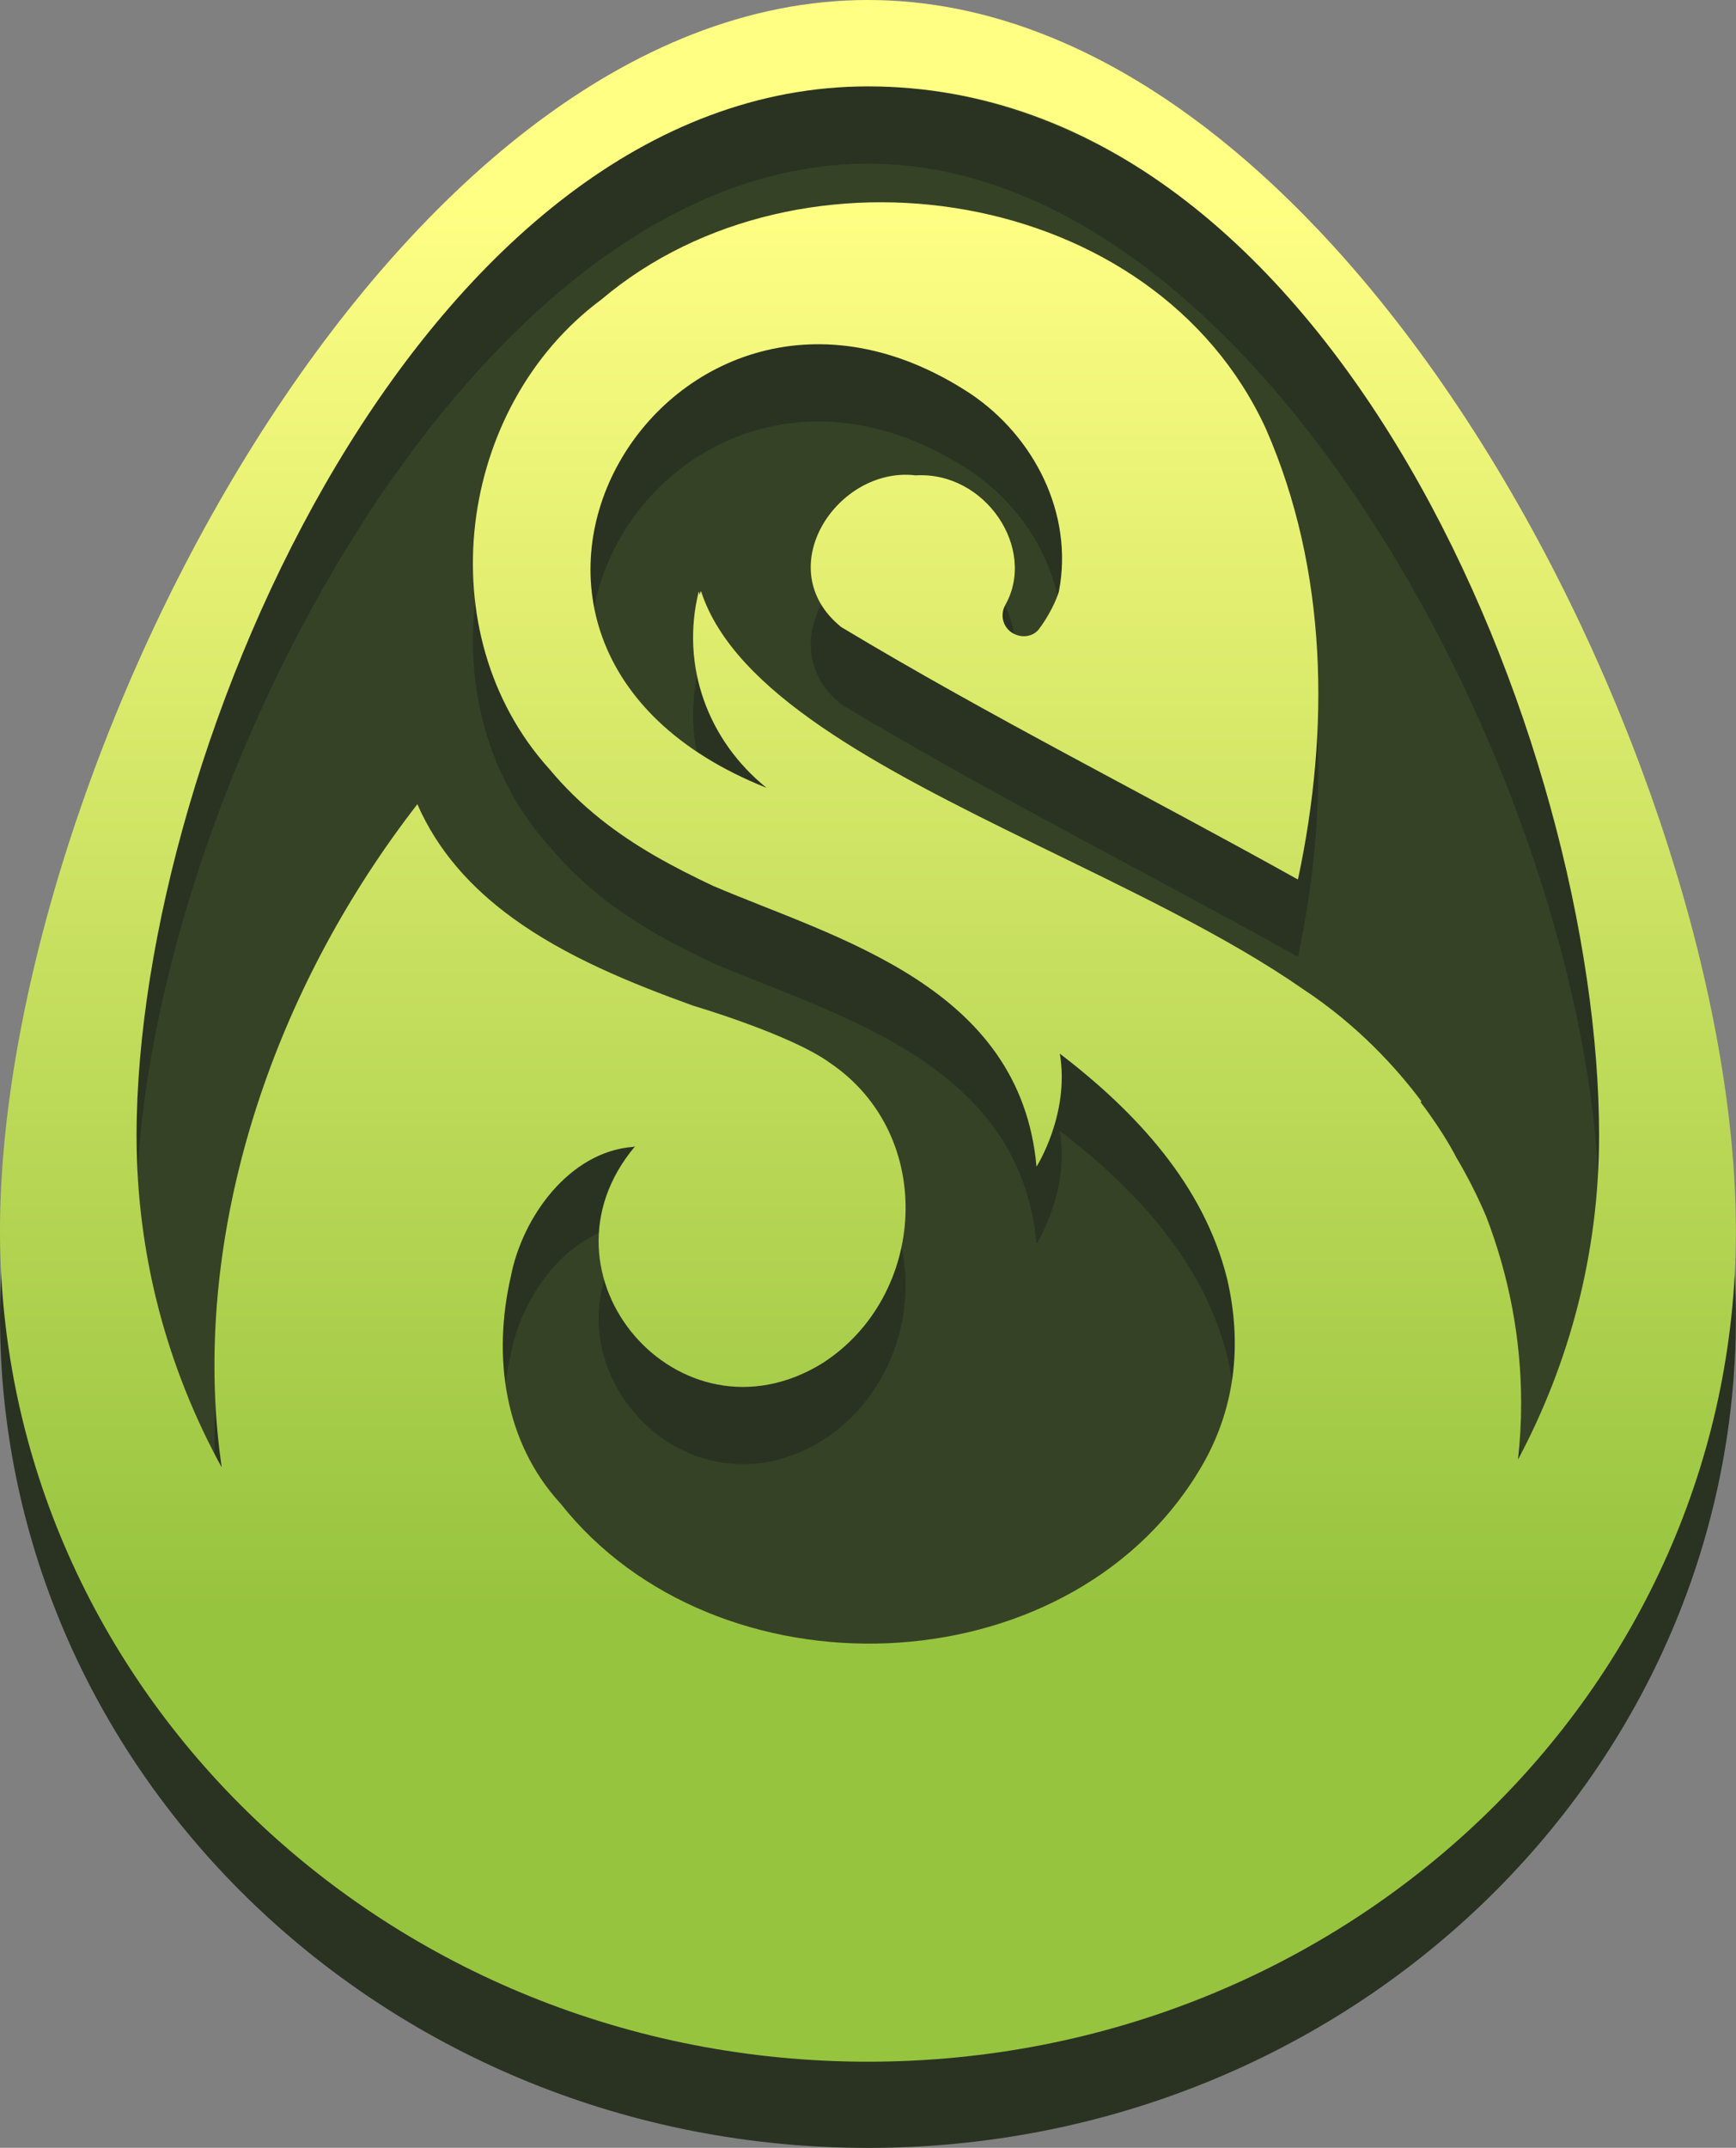 <?xml version="1.0" encoding="UTF-8"?><svg id="Calque_6" xmlns="http://www.w3.org/2000/svg" xmlns:xlink="http://www.w3.org/1999/xlink" viewBox="0 0 196.41 242.9"><rect x="0" y="0" width="196.41" height="242.9" fill="#808080" stroke="none"/><defs><style>.cls-1{fill:url(#Dégradé_sans_nom_8);}.cls-2{fill:#364226;}.cls-3{fill:#2a3322;}</style><linearGradient id="Dégradé_sans_nom_8" x1="98.2" y1="-17.49" x2="98.2" y2="181.66" gradientUnits="userSpaceOnUse"><stop offset=".2" stop-color="#ffff84"/><stop offset="1" stop-color="#97c43f"/></linearGradient></defs><path class="cls-2" d="M98.2,4.83C46.22,4.83,4.07,88.52,4.07,138.27s42.14,90.06,94.13,90.06,94.13-40.32,94.13-90.06S150.19,4.83,98.2,4.83Z"/><path class="cls-3" d="M98.2,9.74C43.97,9.74,0,97.05,0,148.95s43.97,93.96,98.2,93.96,98.2-42.07,98.2-93.96S152.44,9.74,98.2,9.74ZM98.2,18.51c45.68,0,82.72,74.42,82.72,118.66,0,13.2-3.32,25.65-9.17,36.63.23-2.09.35-4.22.35-6.36,0-7.41-1.41-14.53-3.97-21.17-.98-2.29-2.1-4.51-3.38-6.66h0s-1.29-2.63-4.03-6.23c.03-.03.07-.06.1-.09-2.79-3.73-7.19-8.6-13.38-12.68-8.58-5.97-19.76-11.25-30.61-16.55-17.3-8.45-33.76-16.97-37.5-28.42-.04,0-.04,0-.08,0-.03.12-.04.23-.07.35-.04-.12-.09-.23-.13-.34-2.08,8.41,1.06,16.86,7.68,22.19-41.27-16.43-10.87-66.83,23.03-44.6,7.26,4.86,11.72,13.62,10.05,22.36-.02.12-.59,2.03-2.25,4.27-.61.82-1.77,1.03-2.71.61-1.3-.54-1.8-2.1-1.11-3.32,3.59-6.39-2.28-15.13-10.14-14.66-8.84-1.06-16.58,10.56-8.43,17.15,0,0,0,0,0,0,16.82,10.12,34.47,18.96,51.63,28.53.02-.01.03-.01.06-.03,3.6-16.86,3.37-34.91-3.62-50.88-12.62-27.55-52.7-33.66-75.17-14.68-16.41,12.15-19.76,37.81-5.91,53.13,3.58,4.3,7.68,7.35,11.96,9.82,2.15,1.24,4.35,2.34,6.54,3.38,13.99,5.97,34.79,11.32,36.61,31.76,0,0,3.79-5.93,2.64-12.78,8.66,6.62,16.29,14.88,18.92,25.44h0s.01.08.02.08c1.69,7.3,1.01,14.89-3.33,21.87-15.03,24.52-54.5,25.75-72.11,3.48-6.41-6.98-7.68-16.7-5.61-25.68,1.28-6.66,6.59-14.11,13.85-14.65.07-.02.14-.04.2-.06-12.2,14.49,5.02,34.49,21.18,24.54,11.82-7.56,13-25.79.85-33.99,0,0,0,0,0,0-4.41-3.2-15.41-6.44-15.47-6.46-7.03-2.54-14.4-5.53-20.45-9.94-4.57-3.33-8.39-7.47-10.74-12.84-15.75,20.31-23.84,44.71-22.88,67.06.11,2.68.37,5.32.74,7.93-6.14-11.19-9.63-23.95-9.63-37.51,0-44.23,37.03-118.66,82.72-118.66Z"/><path class="cls-1" d="M98.2,0C43.97,0,0,87.31,0,139.2s43.97,93.96,98.2,93.96,98.2-42.07,98.2-93.96S152.44,0,98.2,0ZM98.2,9.77c52.66,0,82.72,74.42,82.72,118.66,0,13.2-3.32,25.65-9.17,36.63.23-2.09.35-4.22.35-6.36,0-7.41-1.41-14.53-3.97-21.17-.98-2.29-2.1-4.51-3.38-6.66h0s-1.29-2.63-4.03-6.23c.03-.03.07-.06.1-.09-2.79-3.73-7.19-8.6-13.38-12.68-8.58-5.97-19.76-11.25-30.61-16.55-17.3-8.45-33.76-16.97-37.5-28.42-.04,0-.04,0-.08,0-.03.12-.04.23-.07.35-.04-.12-.09-.23-.13-.34-2.08,8.41,1.06,16.86,7.68,22.19-41.27-16.43-10.87-66.83,23.03-44.6,7.26,4.86,11.72,13.62,10.05,22.36-.02.12-.59,2.03-2.25,4.27-.61.82-1.77,1.03-2.71.61-1.3-.54-1.8-2.1-1.11-3.32,3.59-6.39-2.28-15.13-10.14-14.66-8.84-1.06-16.58,10.56-8.43,17.15,0,0,0,0,0,0,16.82,10.12,34.47,18.96,51.63,28.53.02-.01.03-.01.06-.03,3.6-16.86,3.37-34.91-3.62-50.88-12.62-27.55-52.7-33.66-75.17-14.68-16.41,12.15-19.76,37.81-5.91,53.13,3.58,4.3,7.68,7.35,11.96,9.82,2.15,1.24,4.35,2.34,6.54,3.38,13.99,5.97,34.79,11.32,36.61,31.76,0,0,3.79-5.93,2.64-12.78,8.66,6.62,16.29,14.88,18.92,25.44h0s.01.08.02.08c1.69,7.3,1.01,14.89-3.33,21.87-15.03,24.52-54.5,25.75-72.11,3.48-6.41-6.98-7.68-16.7-5.61-25.68,1.28-6.66,6.59-14.11,13.85-14.65.07-.02.14-.04.2-.06-12.2,14.49,5.02,34.49,21.18,24.54,11.82-7.56,13-25.79.85-33.99,0,0,0,0,0,0-4.41-3.2-15.41-6.44-15.47-6.46-7.03-2.54-14.4-5.53-20.45-9.94-4.57-3.33-8.39-7.47-10.74-12.84-15.75,20.31-23.84,44.71-22.88,67.06.11,2.68.37,5.32.74,7.93-6.14-11.19-9.63-23.95-9.63-37.51C15.48,84.19,48.28,9.77,98.2,9.77Z"/></svg>